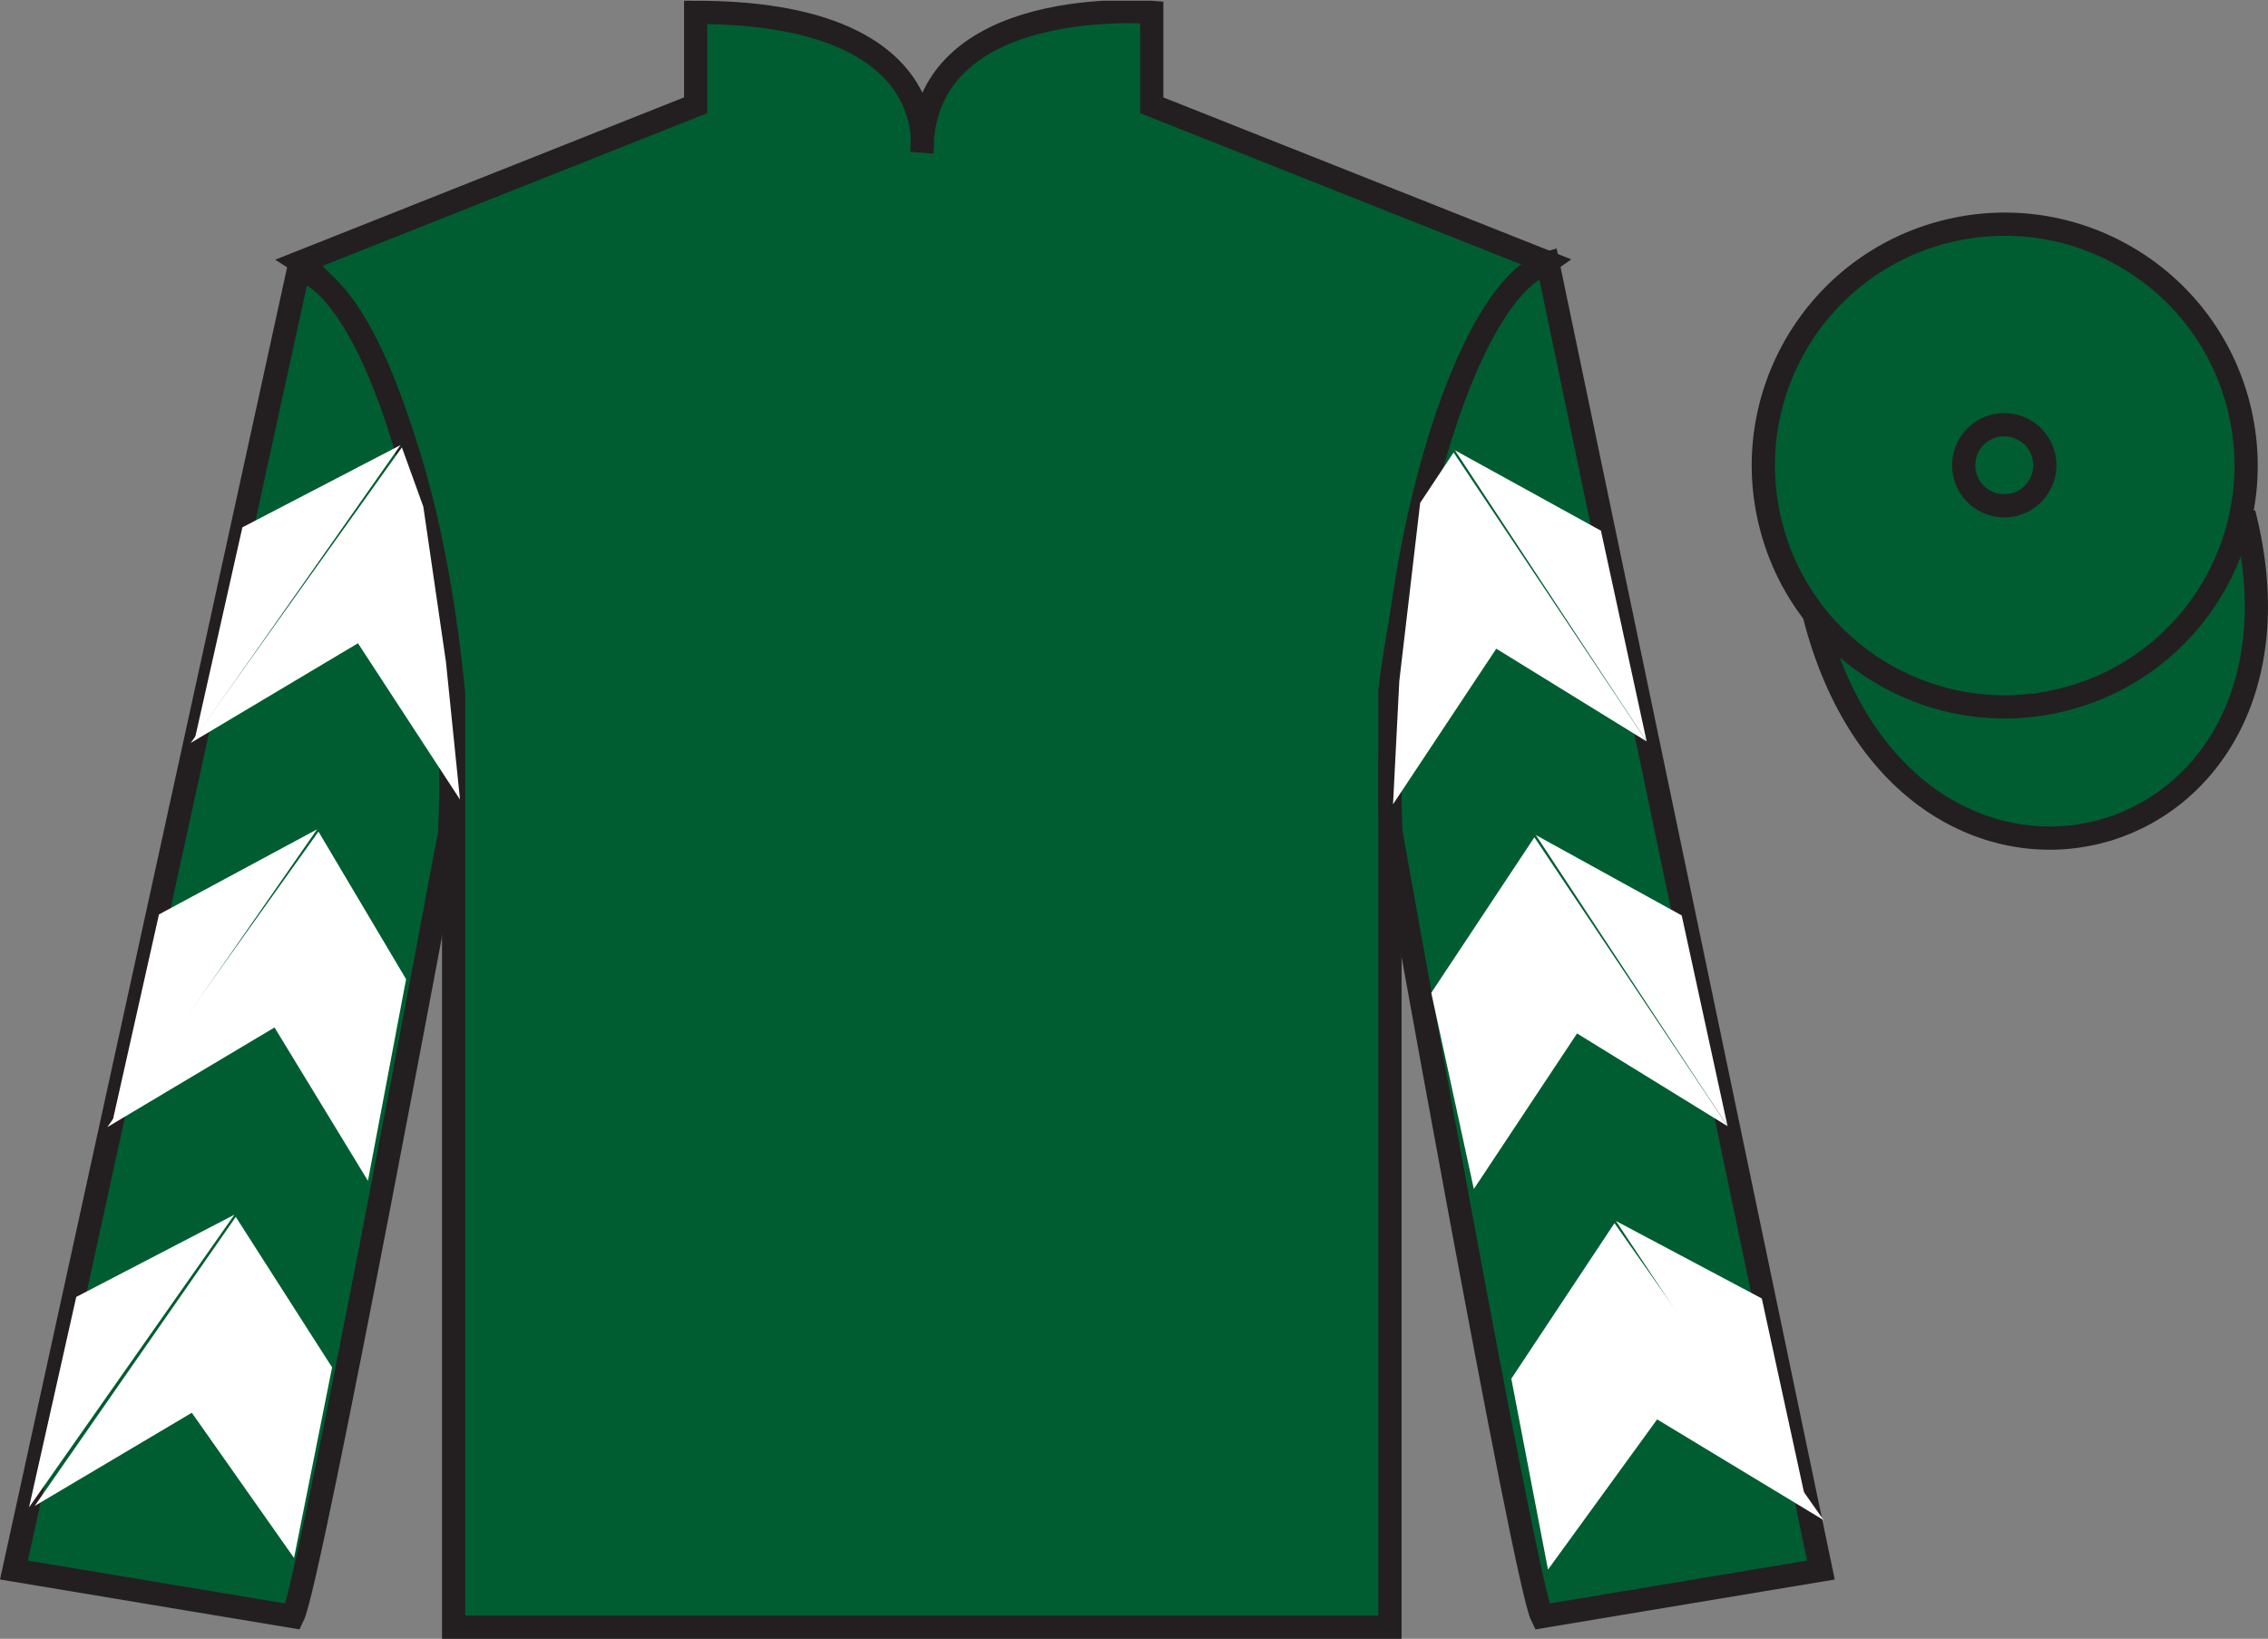 <?xml version="1.0" encoding="UTF-8"?>
<svg xmlns="http://www.w3.org/2000/svg" xmlns:xlink="http://www.w3.org/1999/xlink" width="97.59pt" height="70.53pt" viewBox="0 0 97.59 70.53" version="1.1">
<rect x="0" y="0" width="97.59" height="70.53" fill="#808080" stroke="none"/>
<defs>
<clipPath id="clip1">
  <path d="M 0 70.531 L 97.59 70.531 L 97.59 0.031 L 0 0.031 L 0 70.531 Z M 0 70.531 "/>
</clipPath>
</defs>
<g id="surface0">
<g clip-path="url(#clip1)" clip-rule="nonzero">
<path style=" stroke:none;fill-rule:nonzero;fill:rgb(0%,36.333%,19.509%);fill-opacity:1;" d="M 12.934 11.281 C 12.934 11.281 18.02 14.531 19.52 29.863 C 19.52 29.863 19.52 44.863 19.52 70.031 L 59.809 70.031 L 59.809 29.695 C 59.809 29.695 61.602 14.695 66.559 11.281 L 49.559 4.531 L 49.559 0.531 C 49.559 0.531 39.668 -0.305 39.668 6.531 C 39.668 6.531 40.684 0.531 29.934 0.531 L 29.934 4.531 L 12.934 11.281 "/>
<path style="fill:none;stroke-width:10;stroke-linecap:butt;stroke-linejoin:miter;stroke:rgb(13.73%,12.16%,12.549%);stroke-opacity:1;stroke-miterlimit:4;" d="M 129.336 592.487 C 129.336 592.487 180.195 559.987 195.195 406.667 C 195.195 406.667 195.195 256.667 195.195 4.987 L 598.086 4.987 L 598.086 408.347 C 598.086 408.347 616.016 558.347 665.586 592.487 L 495.586 659.987 L 495.586 699.987 C 495.586 699.987 396.68 708.347 396.68 639.987 C 396.68 639.987 406.836 699.987 299.336 699.987 L 299.336 659.987 L 129.336 592.487 Z M 129.336 592.487 " transform="matrix(0.1,0,0,-0.1,0,70.53)"/>
<path style=" stroke:none;fill-rule:nonzero;fill:rgb(0%,36.333%,19.509%);fill-opacity:1;" d="M 12.602 69.57 C 13.352 68.07 19.352 35.82 19.352 35.82 C 19.852 24.32 16.352 12.57 12.852 11.57 L 0.602 67.57 L 12.602 69.57 "/>
<path style="fill:none;stroke-width:10;stroke-linecap:butt;stroke-linejoin:miter;stroke:rgb(13.73%,12.16%,12.549%);stroke-opacity:1;stroke-miterlimit:4;" d="M 126.016 9.597 C 133.516 24.597 193.516 347.097 193.516 347.097 C 198.516 462.097 163.516 579.597 128.516 589.597 L 6.016 29.597 L 126.016 9.597 Z M 126.016 9.597 " transform="matrix(0.1,0,0,-0.1,0,70.53)"/>
<path style=" stroke:none;fill-rule:nonzero;fill:rgb(0%,36.333%,19.509%);fill-opacity:1;" d="M 78.352 67.57 L 66.602 11.32 C 63.102 12.32 59.352 24.32 59.852 35.82 C 59.852 35.82 65.602 68.07 66.352 69.57 L 78.352 67.57 "/>
<path style="fill:none;stroke-width:10;stroke-linecap:butt;stroke-linejoin:miter;stroke:rgb(13.73%,12.16%,12.549%);stroke-opacity:1;stroke-miterlimit:4;" d="M 783.516 29.597 L 666.016 592.097 C 631.016 582.097 593.516 462.097 598.516 347.097 C 598.516 347.097 656.016 24.597 663.516 9.597 L 783.516 29.597 Z M 783.516 29.597 " transform="matrix(0.1,0,0,-0.1,0,70.53)"/>
<path style="fill-rule:nonzero;fill:rgb(0%,36.333%,19.509%);fill-opacity:1;stroke-width:10;stroke-linecap:butt;stroke-linejoin:miter;stroke:rgb(13.73%,12.16%,12.549%);stroke-opacity:1;stroke-miterlimit:4;" d="M 780.703 440.495 C 820.391 284.87 1004.336 332.448 965.547 484.441 " transform="matrix(0.1,0,0,-0.1,0,70.53)"/>
<path style=" stroke:none;fill-rule:nonzero;fill:rgb(97.855%,69.792%,23.972%);fill-opacity:1;" d="M 86.691 21.727 C 87.625 21.488 88.191 20.539 87.953 19.605 C 87.715 18.668 86.762 18.105 85.828 18.344 C 84.895 18.582 84.332 19.531 84.57 20.469 C 84.809 21.402 85.758 21.965 86.691 21.727 "/>
<path style="fill:none;stroke-width:10;stroke-linecap:butt;stroke-linejoin:miter;stroke:rgb(13.73%,12.16%,12.549%);stroke-opacity:1;stroke-miterlimit:4;" d="M 866.914 488.034 C 876.25 490.417 881.914 499.909 879.531 509.245 C 877.148 518.62 867.617 524.245 858.281 521.862 C 848.945 519.48 843.32 509.988 845.703 500.613 C 848.086 491.277 857.578 485.652 866.914 488.034 Z M 866.914 488.034 " transform="matrix(0.1,0,0,-0.1,0,70.53)"/>
<path style=" stroke:none;fill-rule:nonzero;fill:rgb(0%,36.333%,19.509%);fill-opacity:1;" d="M 88.828 30.098 C 94.387 28.68 97.742 23.023 96.324 17.469 C 94.906 11.91 89.25 8.555 83.691 9.973 C 78.137 11.391 74.781 17.047 76.199 22.602 C 77.613 28.16 83.27 31.516 88.828 30.098 "/>
<path style="fill:none;stroke-width:10;stroke-linecap:butt;stroke-linejoin:miter;stroke:rgb(13.73%,12.16%,12.549%);stroke-opacity:1;stroke-miterlimit:4;" d="M 888.281 404.323 C 943.867 418.503 977.422 475.066 963.242 530.612 C 949.062 586.198 892.5 619.753 836.914 605.573 C 781.367 591.394 747.812 534.831 761.992 479.284 C 776.133 423.698 832.695 390.144 888.281 404.323 Z M 888.281 404.323 " transform="matrix(0.1,0,0,-0.1,0,70.53)"/>
<path style=" stroke:none;fill-rule:nonzero;fill:rgb(0%,36.333%,19.509%);fill-opacity:1;" d="M 86.672 21.715 C 87.605 21.477 88.172 20.527 87.934 19.594 C 87.695 18.66 86.742 18.094 85.809 18.332 C 84.875 18.57 84.312 19.523 84.551 20.457 C 84.789 21.391 85.738 21.953 86.672 21.715 "/>
<path style="fill:none;stroke-width:10;stroke-linecap:butt;stroke-linejoin:miter;stroke:rgb(13.73%,12.16%,12.549%);stroke-opacity:1;stroke-miterlimit:4;" d="M 866.719 488.152 C 876.055 490.534 881.719 500.027 879.336 509.363 C 876.953 518.698 867.422 524.362 858.086 521.98 C 848.75 519.597 843.125 510.066 845.508 500.73 C 847.891 491.394 857.383 485.769 866.719 488.152 Z M 866.719 488.152 " transform="matrix(0.1,0,0,-0.1,0,70.53)"/>
<path style=" stroke:none;fill-rule:nonzero;fill:rgb(100%,100%,100%);fill-opacity:1;" d="M 8.207 31.973 L 15.402 27.684 L 19.793 34.41 L 19.188 28.48 L 18.215 21.805 L 17.293 19.254 "/>
<path style=" stroke:none;fill-rule:nonzero;fill:rgb(100%,100%,100%);fill-opacity:1;" d="M 17.234 19.156 L 10.43 22.695 L 8.395 31.75 "/>
<path style=" stroke:none;fill-rule:nonzero;fill:rgb(100%,100%,100%);fill-opacity:1;" d="M 1.059 65.09 L 8.254 60.801 "/>
<path style=" stroke:none;fill-rule:nonzero;fill:rgb(100%,100%,100%);fill-opacity:1;" d="M 14.539 59.098 L 10.145 52.371 "/>
<path style=" stroke:none;fill-rule:nonzero;fill:rgb(100%,100%,100%);fill-opacity:1;" d="M 10.086 52.277 L 3.281 55.816 "/>
<path style=" stroke:none;fill-rule:nonzero;fill:rgb(100%,100%,100%);fill-opacity:1;" d="M 1.492 64.812 L 8.254 60.801 L 12.652 67.051 L 14.289 58.848 L 10.145 52.371 "/>
<path style=" stroke:none;fill-rule:nonzero;fill:rgb(100%,100%,100%);fill-opacity:1;" d="M 10.086 52.277 L 3.281 55.816 L 1.25 64.871 "/>
<path style=" stroke:none;fill-rule:nonzero;fill:rgb(100%,100%,100%);fill-opacity:1;" d="M 4.617 48.508 L 11.812 44.219 L 15.832 50.82 L 17.473 42.141 L 13.703 35.789 "/>
<path style=" stroke:none;fill-rule:nonzero;fill:rgb(100%,100%,100%);fill-opacity:1;" d="M 13.645 35.691 L 6.84 39.355 L 4.809 48.41 "/>
<path style=" stroke:none;fill-rule:nonzero;fill:rgb(100%,100%,100%);fill-opacity:1;" d="M 70.855 31.91 L 64.383 27.918 L 59.941 34.613 L 60.211 29.309 L 61.109 21.641 L 62.547 19.473 "/>
<path style=" stroke:none;fill-rule:nonzero;fill:rgb(100%,100%,100%);fill-opacity:1;" d="M 62.605 19.379 L 68.887 22.84 L 70.855 31.91 "/>
<path style=" stroke:none;fill-rule:nonzero;fill:rgb(100%,100%,100%);fill-opacity:1;" d="M 78.469 65.422 L 71.305 61.086 "/>
<path style=" stroke:none;fill-rule:nonzero;fill:rgb(100%,100%,100%);fill-opacity:1;" d="M 65.031 59.336 L 69.469 52.641 "/>
<path style=" stroke:none;fill-rule:nonzero;fill:rgb(100%,100%,100%);fill-opacity:1;" d="M 78.469 65.422 L 71.305 61.086 L 66.609 67.551 L 65.031 59.336 L 69.469 52.641 "/>
<path style=" stroke:none;fill-rule:nonzero;fill:rgb(100%,100%,100%);fill-opacity:1;" d="M 69.531 52.547 L 75.809 55.883 L 77.781 64.949 "/>
<path style=" stroke:none;fill-rule:nonzero;fill:rgb(100%,100%,100%);fill-opacity:1;" d="M 74.336 48.469 L 67.859 44.477 L 63.418 51.172 L 61.586 42.73 L 66.023 36.035 "/>
<path style=" stroke:none;fill-rule:nonzero;fill:rgb(100%,100%,100%);fill-opacity:1;" d="M 66.086 35.938 L 72.363 39.398 L 74.336 48.469 "/>
</g>
</g>
</svg>
